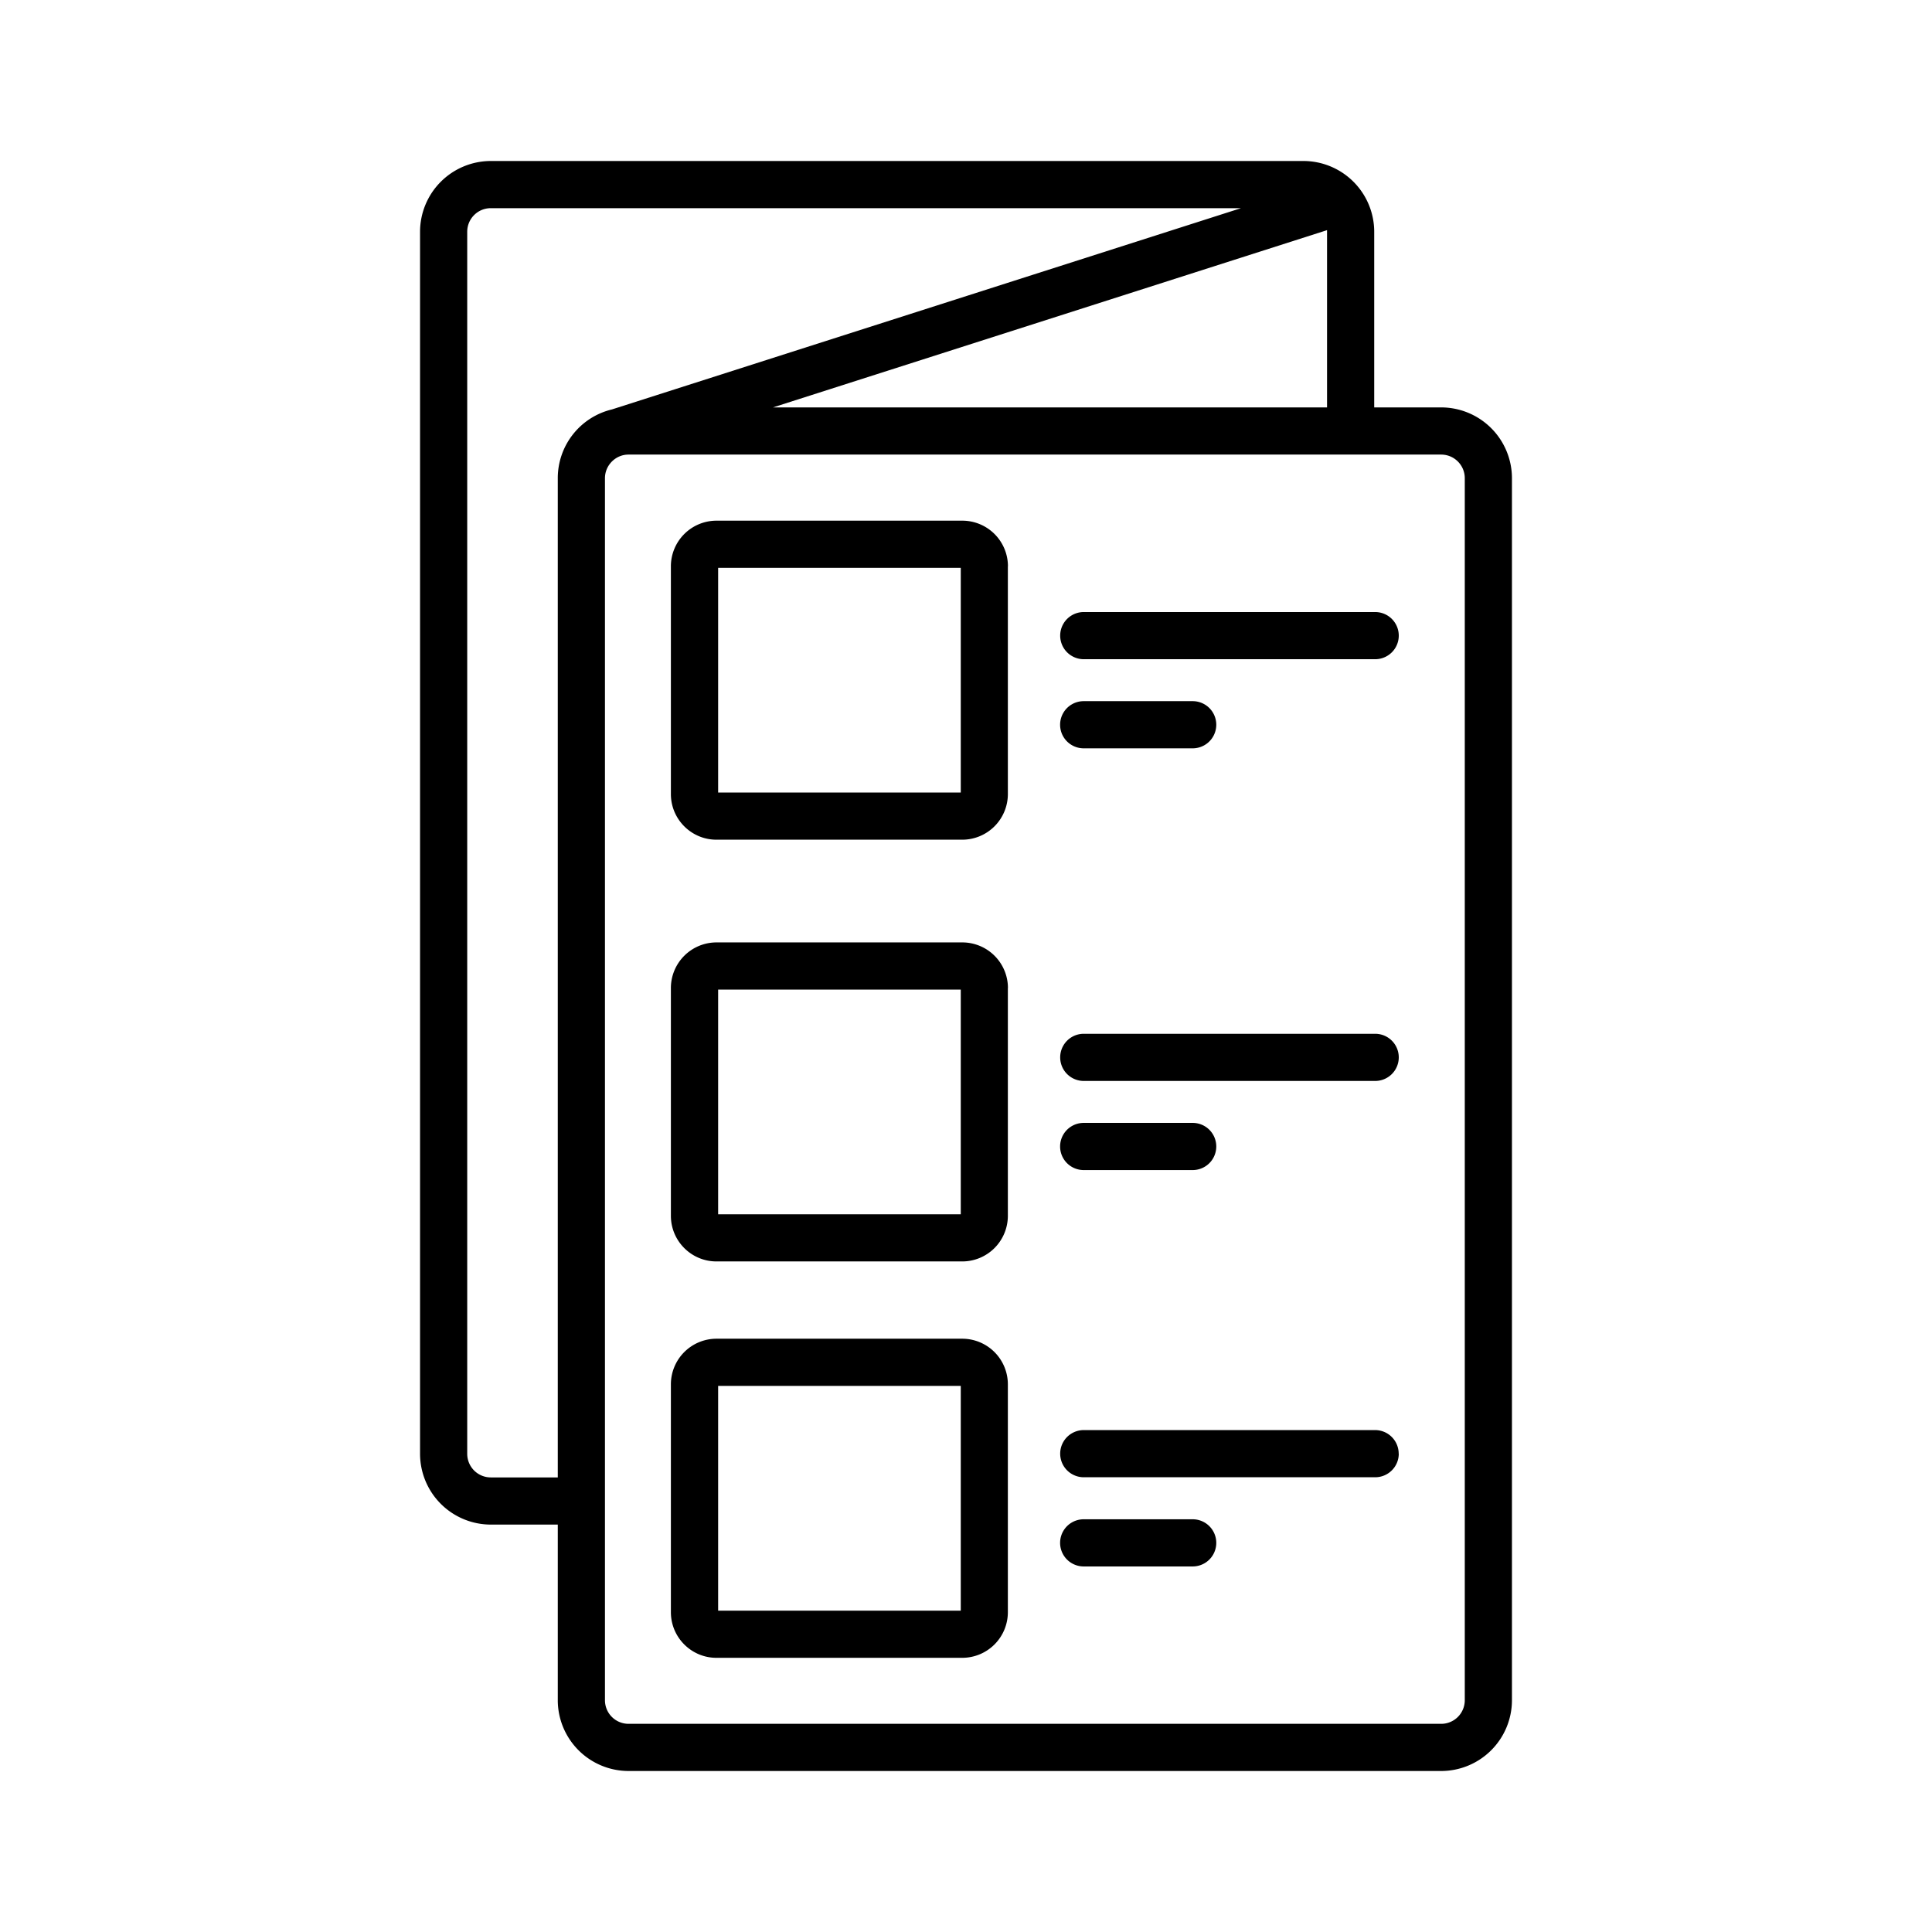 <svg xmlns="http://www.w3.org/2000/svg" id="icons" fill="currentColor" viewBox="0 0 24 24"><path d="M16.192 2H9.16a.293.293 0 0 0 0 .586h6.256l-7.814 2.5a.877.877 0 0 0-.673.854v12.413h-.832a.293.293 0 0 1-.293-.293V2.879c0-.162.131-.293.293-.293h3.696a.293.293 0 0 0 0-.586H6.097a.88.88 0 0 0-.879.879v15.18a.88.88 0 0 0 .879.88h.832v2.182a.88.88 0 0 0 .878.879h10.096a.88.88 0 0 0 .879-.879v-1.049a.293.293 0 0 0-.586 0v1.05a.293.293 0 0 1-.293.292H7.807a.293.293 0 0 1-.292-.293V5.94c0-.16.132-.293.292-.293h10.096c.162 0 .293.132.293.293v14.765a.293.293 0 1 0 .586 0V5.94a.88.88 0 0 0-.879-.879h-.832V2.88A.88.88 0 0 0 16.192 2Zm-6.59 3.061 6.883-2.202v2.202H9.602Z"/><path d="M12.521 7.034a.567.567 0 0 0-.566-.566H8.9a.567.567 0 0 0-.566.566v2.83c0 .313.254.567.566.567h3.054a.567.567 0 0 0 .566-.566v-2.83Zm-.586 2.811H8.921V7.054h3.014v2.791ZM11.955 16.63H8.9a.567.567 0 0 0-.566.567v2.83c0 .313.254.567.566.567h3.054a.567.567 0 0 0 .566-.567v-2.83a.567.567 0 0 0-.566-.567Zm-.02 3.378H8.921v-2.792h3.014v2.792ZM12.521 12.273a.567.567 0 0 0-.566-.566H8.9a.567.567 0 0 0-.566.566v2.83c0 .313.254.567.566.567h3.054a.567.567 0 0 0 .566-.566v-2.83Zm-.586 2.811H8.921v-2.791h3.014v2.791ZM17.083 7.603h-3.62a.293.293 0 0 0 0 .586h3.62a.293.293 0 0 0 0-.586ZM13.462 9.296h1.354a.293.293 0 1 0 0-.586h-1.354a.293.293 0 0 0 0 .586ZM17.083 12.842h-3.62a.293.293 0 0 0 0 .586h3.62a.293.293 0 0 0 0-.586ZM13.462 14.535h1.354a.293.293 0 1 0 0-.586h-1.354a.293.293 0 0 0 0 .586ZM17.375 18.058a.293.293 0 0 0-.292-.293h-3.62a.293.293 0 0 0 0 .586h3.62a.293.293 0 0 0 .293-.293ZM13.462 18.873a.293.293 0 0 0 0 .586h1.354a.293.293 0 1 0 0-.586h-1.354Z"/></svg>